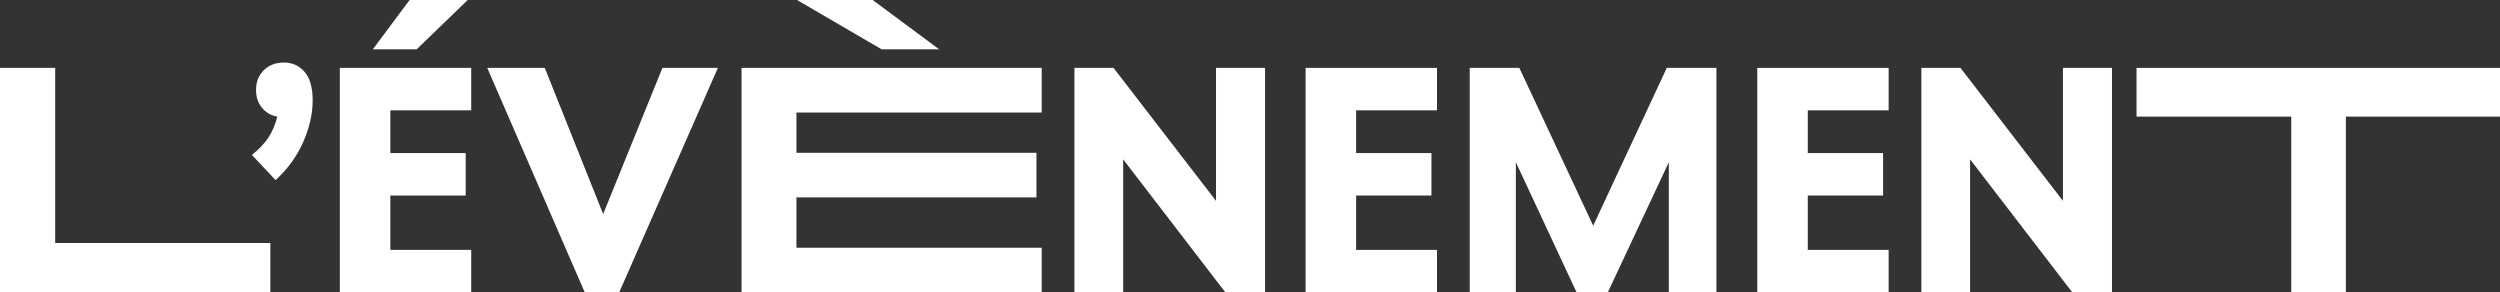 <?xml version="1.0" encoding="UTF-8"?>
<svg id="Calque_1" xmlns="http://www.w3.org/2000/svg" version="1.1" viewBox="0 0 915 107">
  <rect x="0" y="0" width="915" height="107" fill="#333333" stroke="none"/>
  <defs>
    <style>
      .st0 {
        fill: #fff;
      }
    </style>
  </defs>
  <path class="st0" d="M0,24.85h20.2v64.08h78.75v18.06H0V24.85Z"/>
  <path class="st0" d="M110.97,52c-2.32,5.22-5.68,9.86-10.1,13.92l-8.66-9.2c2.63-2.15,4.65-4.27,6.04-6.39,1.39-2.11,2.47-4.66,3.26-7.65-2.28-.38-4.15-1.46-5.61-3.22-1.46-1.76-2.19-3.95-2.19-6.56,0-2.91.94-5.31,2.83-7.19,1.89-1.88,4.36-2.82,7.43-2.82s5.48,1.13,7.48,3.39c1.99,2.26,2.99,5.77,2.99,10.53s-1.16,9.97-3.47,15.19Z"/>
  <path class="st0" d="M124.38,24.85h48.09v15.53h-29.6v15.65h27.57v15.53h-27.57v19.9h29.6v15.53h-48.09V24.85ZM149.92,0h21.26l-18.7,18.06h-16.03L149.92,0Z"/>
  <path class="st0" d="M178.34,24.85h21.05l21.37,53.5,21.69-53.5h20.3l-36.12,82.15h-12.61l-35.69-82.15Z"/>
  <path class="st0" d="M271.41,24.85h109.85v16.34h-89.76v14.73h87.84v16.34h-87.84v18.41h89.76v16.34h-109.85V24.85ZM343.75,18.06h-21.05L291.71,0h27.68l24.36,18.06Z"/>
  <path class="st0" d="M393.23,24.85h14.32l37.51,48.67V24.85h17.95v82.15h-14.53l-37.4-48.67v48.67h-17.84V24.85Z"/>
  <path class="st0" d="M477.86,24.85h48.08v15.53h-29.6v15.65h27.57v15.53h-27.57v19.9h29.6v15.53h-48.08V24.85Z"/>
  <path class="st0" d="M537.91,24.85h18.17l27.03,57.76,26.93-57.76h18.17v82.15h-17.42v-47.63l-22.33,47.63h-11.43l-22.23-47.63v47.63h-16.88V24.85Z"/>
  <path class="st0" d="M643.16,24.85h48.08v15.53h-29.6v15.65h27.57v15.53h-27.57v19.9h29.6v15.53h-48.08V24.85Z"/>
  <path class="st0" d="M703.21,24.85h14.32l37.51,48.67V24.85h17.95v82.15h-14.53l-37.4-48.67v48.67h-17.84V24.85Z"/>
  <path class="st0" d="M858.58,107h-19.98V42.68h-56.63v-17.83h133.04v17.83h-56.42v64.32Z"/>
</svg>

